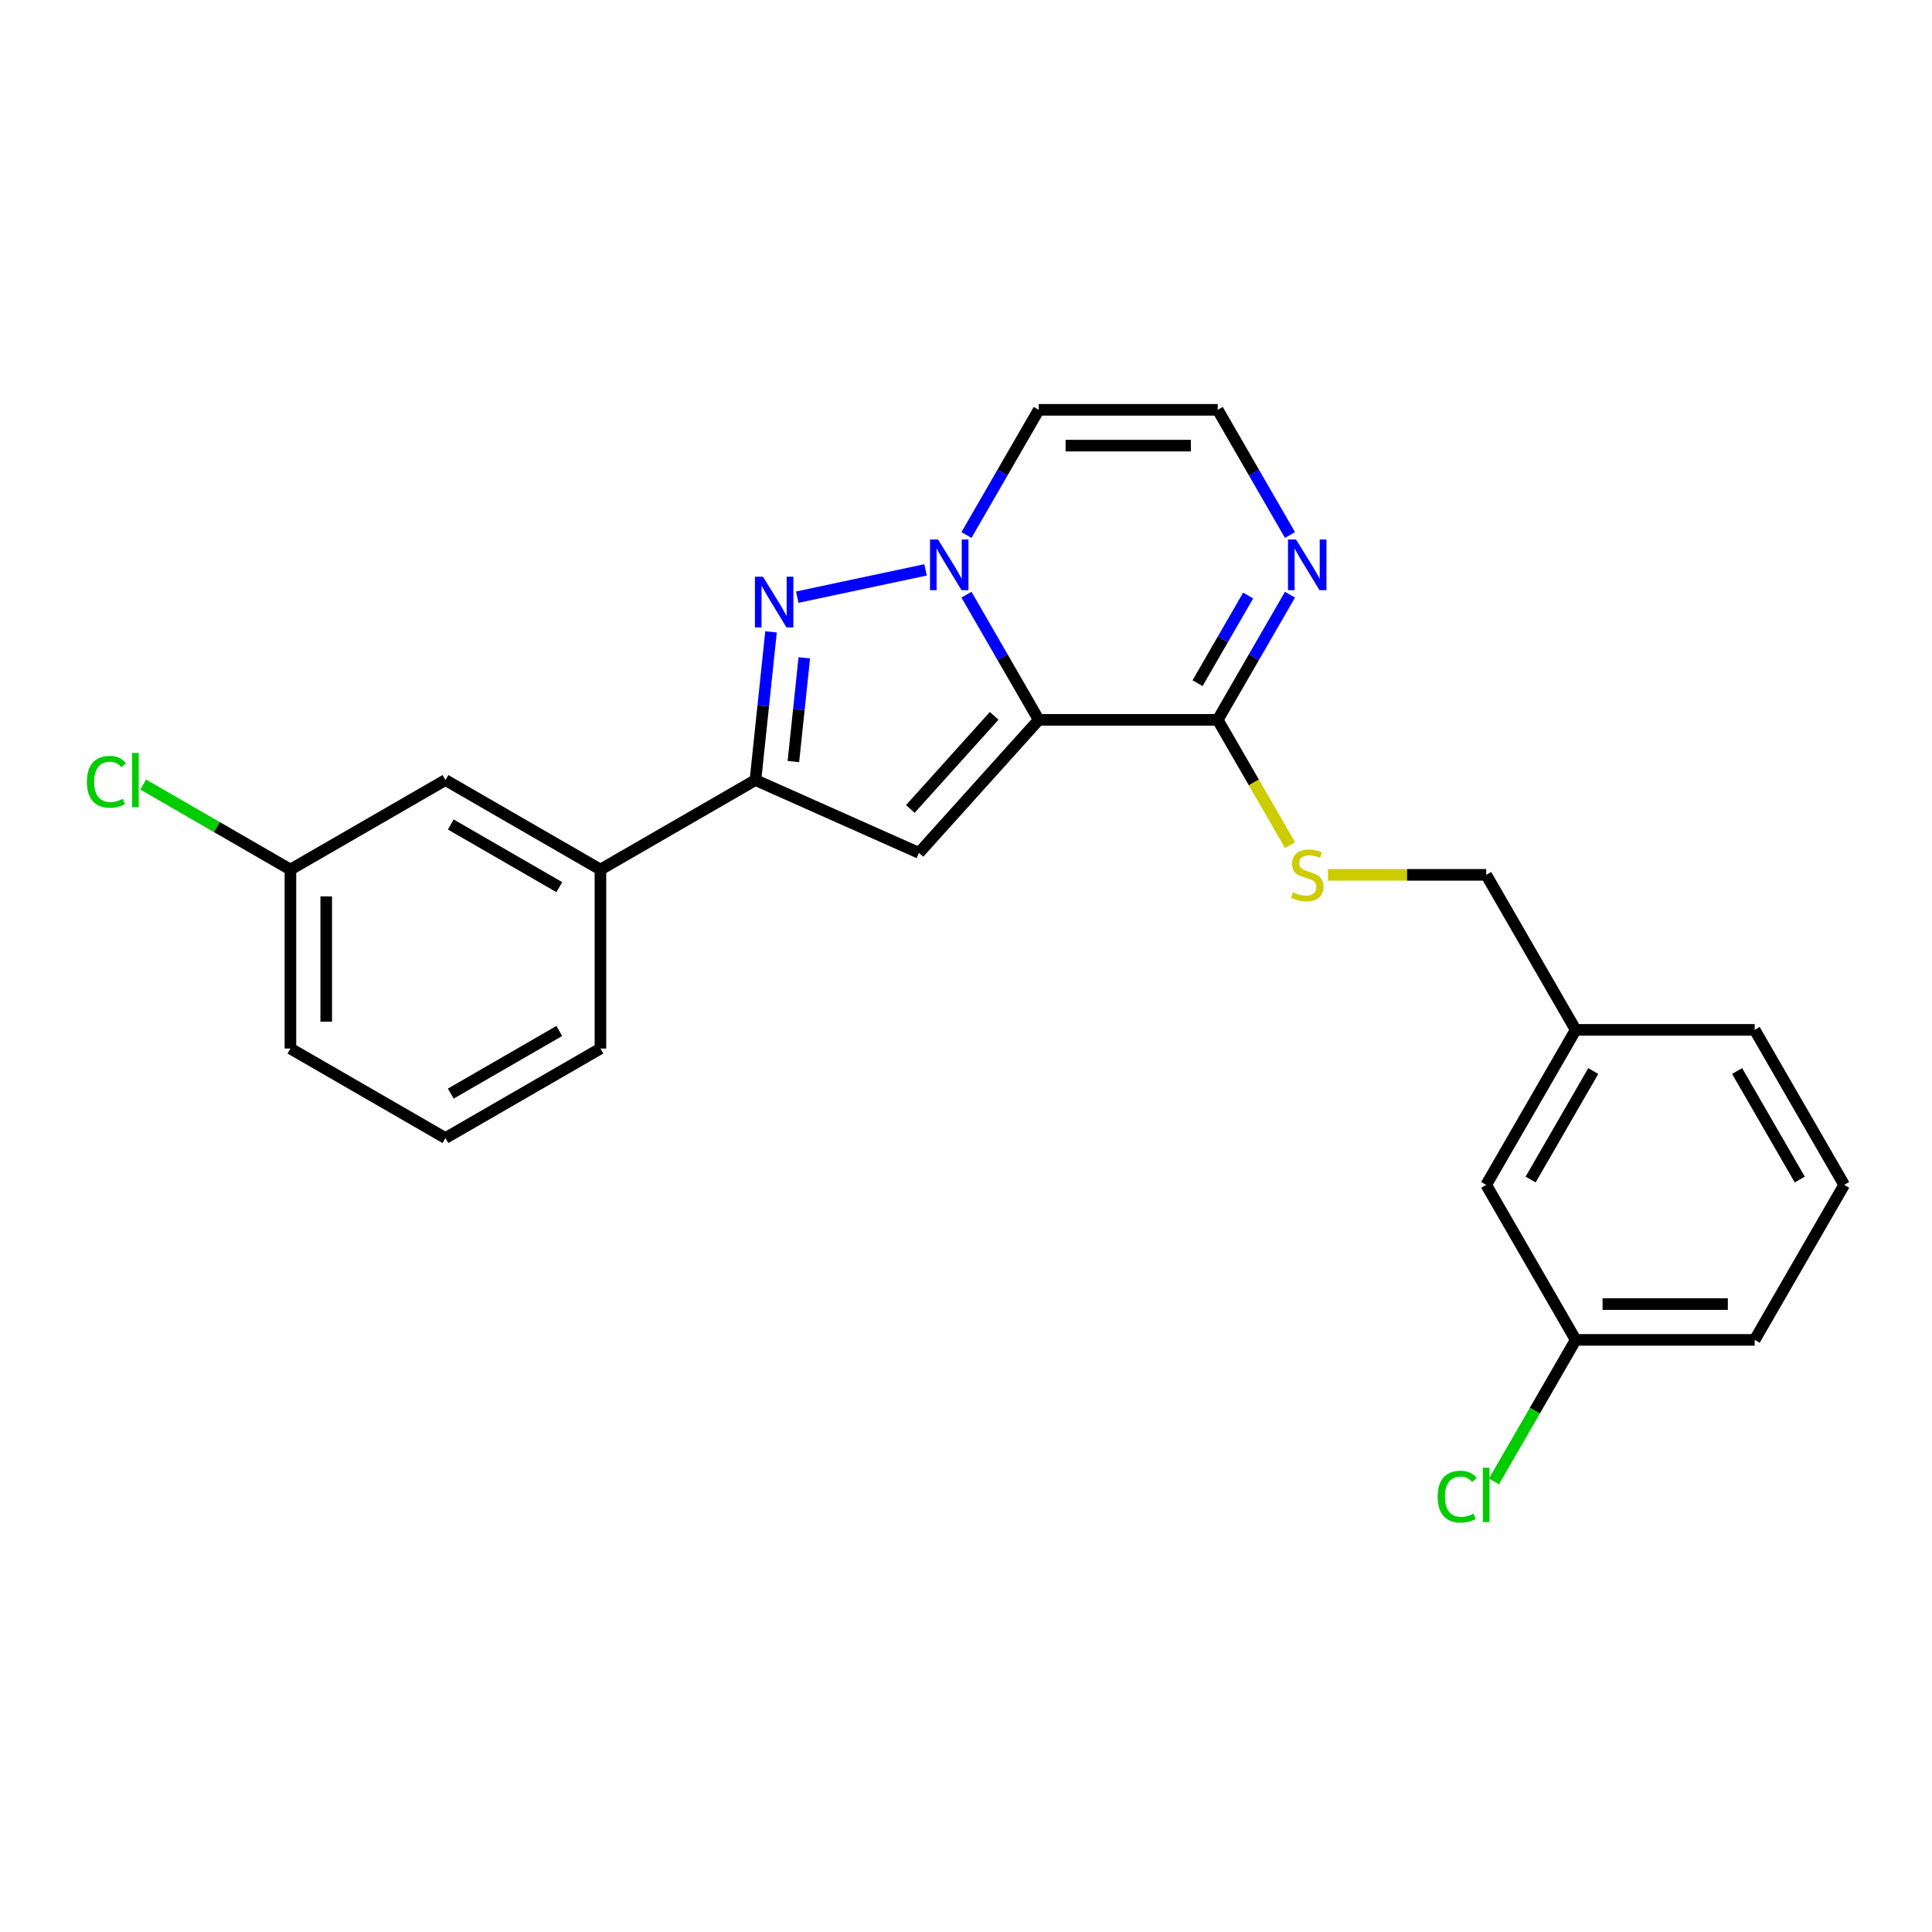 <?xml version='1.0' encoding='iso-8859-1'?>
<svg version='1.1' baseProfile='full'
              xmlns='http://www.w3.org/2000/svg'
                      xmlns:rdkit='http://www.rdkit.org/xml'
                      xmlns:xlink='http://www.w3.org/1999/xlink'
                  xml:space='preserve'
width='1000px' height='1000px' viewBox='0 0 1000 1000'>
<!-- END OF HEADER -->
<rect style='opacity:1.0;fill:#FFFFFF;stroke:none' width='1000' height='1000' x='0' y='0'> </rect>
<path class='bond-0' d='M 537.646,372.593 L 518.941,340.194' style='fill:none;fill-rule:evenodd;stroke:#000000;stroke-width:6px;stroke-linecap:butt;stroke-linejoin:miter;stroke-opacity:1' />
<path class='bond-0' d='M 518.941,340.194 L 500.235,307.795' style='fill:none;fill-rule:evenodd;stroke:#0000FF;stroke-width:6px;stroke-linecap:butt;stroke-linejoin:miter;stroke-opacity:1' />
<path class='bond-2' d='M 537.646,372.593 L 475.655,441.441' style='fill:none;fill-rule:evenodd;stroke:#000000;stroke-width:6px;stroke-linecap:butt;stroke-linejoin:miter;stroke-opacity:1' />
<path class='bond-2' d='M 514.578,370.522 L 471.184,418.716' style='fill:none;fill-rule:evenodd;stroke:#000000;stroke-width:6px;stroke-linecap:butt;stroke-linejoin:miter;stroke-opacity:1' />
<path class='bond-4' d='M 537.646,372.593 L 630.291,372.593' style='fill:none;fill-rule:evenodd;stroke:#000000;stroke-width:6px;stroke-linecap:butt;stroke-linejoin:miter;stroke-opacity:1' />
<path class='bond-1' d='M 479.058,294.968 L 412.657,309.082' style='fill:none;fill-rule:evenodd;stroke:#0000FF;stroke-width:6px;stroke-linecap:butt;stroke-linejoin:miter;stroke-opacity:1' />
<path class='bond-6' d='M 500.235,276.926 L 518.941,244.527' style='fill:none;fill-rule:evenodd;stroke:#0000FF;stroke-width:6px;stroke-linecap:butt;stroke-linejoin:miter;stroke-opacity:1' />
<path class='bond-6' d='M 518.941,244.527 L 537.646,212.128' style='fill:none;fill-rule:evenodd;stroke:#000000;stroke-width:6px;stroke-linecap:butt;stroke-linejoin:miter;stroke-opacity:1' />
<path class='bond-24' d='M 399.082,327.057 L 395.051,365.408' style='fill:none;fill-rule:evenodd;stroke:#0000FF;stroke-width:6px;stroke-linecap:butt;stroke-linejoin:miter;stroke-opacity:1' />
<path class='bond-24' d='M 395.051,365.408 L 391.021,403.759' style='fill:none;fill-rule:evenodd;stroke:#000000;stroke-width:6px;stroke-linecap:butt;stroke-linejoin:miter;stroke-opacity:1' />
<path class='bond-24' d='M 416.3,340.499 L 413.479,367.345' style='fill:none;fill-rule:evenodd;stroke:#0000FF;stroke-width:6px;stroke-linecap:butt;stroke-linejoin:miter;stroke-opacity:1' />
<path class='bond-24' d='M 413.479,367.345 L 410.657,394.191' style='fill:none;fill-rule:evenodd;stroke:#000000;stroke-width:6px;stroke-linecap:butt;stroke-linejoin:miter;stroke-opacity:1' />
<path class='bond-3' d='M 475.655,441.441 L 391.021,403.759' style='fill:none;fill-rule:evenodd;stroke:#000000;stroke-width:6px;stroke-linecap:butt;stroke-linejoin:miter;stroke-opacity:1' />
<path class='bond-7' d='M 391.021,403.759 L 310.788,450.081' style='fill:none;fill-rule:evenodd;stroke:#000000;stroke-width:6px;stroke-linecap:butt;stroke-linejoin:miter;stroke-opacity:1' />
<path class='bond-5' d='M 630.291,372.593 L 648.996,340.194' style='fill:none;fill-rule:evenodd;stroke:#000000;stroke-width:6px;stroke-linecap:butt;stroke-linejoin:miter;stroke-opacity:1' />
<path class='bond-5' d='M 648.996,340.194 L 667.702,307.795' style='fill:none;fill-rule:evenodd;stroke:#0000FF;stroke-width:6px;stroke-linecap:butt;stroke-linejoin:miter;stroke-opacity:1' />
<path class='bond-5' d='M 619.856,353.609 L 632.95,330.93' style='fill:none;fill-rule:evenodd;stroke:#000000;stroke-width:6px;stroke-linecap:butt;stroke-linejoin:miter;stroke-opacity:1' />
<path class='bond-5' d='M 632.95,330.93 L 646.043,308.251' style='fill:none;fill-rule:evenodd;stroke:#0000FF;stroke-width:6px;stroke-linecap:butt;stroke-linejoin:miter;stroke-opacity:1' />
<path class='bond-9' d='M 630.291,372.593 L 649.007,405.01' style='fill:none;fill-rule:evenodd;stroke:#000000;stroke-width:6px;stroke-linecap:butt;stroke-linejoin:miter;stroke-opacity:1' />
<path class='bond-9' d='M 649.007,405.01 L 667.723,437.428' style='fill:none;fill-rule:evenodd;stroke:#CCCC00;stroke-width:6px;stroke-linecap:butt;stroke-linejoin:miter;stroke-opacity:1' />
<path class='bond-8' d='M 667.702,276.926 L 648.996,244.527' style='fill:none;fill-rule:evenodd;stroke:#0000FF;stroke-width:6px;stroke-linecap:butt;stroke-linejoin:miter;stroke-opacity:1' />
<path class='bond-8' d='M 648.996,244.527 L 630.291,212.128' style='fill:none;fill-rule:evenodd;stroke:#000000;stroke-width:6px;stroke-linecap:butt;stroke-linejoin:miter;stroke-opacity:1' />
<path class='bond-25' d='M 537.646,212.128 L 630.291,212.128' style='fill:none;fill-rule:evenodd;stroke:#000000;stroke-width:6px;stroke-linecap:butt;stroke-linejoin:miter;stroke-opacity:1' />
<path class='bond-25' d='M 551.543,230.657 L 616.394,230.657' style='fill:none;fill-rule:evenodd;stroke:#000000;stroke-width:6px;stroke-linecap:butt;stroke-linejoin:miter;stroke-opacity:1' />
<path class='bond-10' d='M 310.788,450.081 L 230.556,403.759' style='fill:none;fill-rule:evenodd;stroke:#000000;stroke-width:6px;stroke-linecap:butt;stroke-linejoin:miter;stroke-opacity:1' />
<path class='bond-10' d='M 289.489,459.18 L 233.326,426.754' style='fill:none;fill-rule:evenodd;stroke:#000000;stroke-width:6px;stroke-linecap:butt;stroke-linejoin:miter;stroke-opacity:1' />
<path class='bond-18' d='M 310.788,450.081 L 310.788,542.726' style='fill:none;fill-rule:evenodd;stroke:#000000;stroke-width:6px;stroke-linecap:butt;stroke-linejoin:miter;stroke-opacity:1' />
<path class='bond-11' d='M 687.341,452.825 L 728.299,452.825' style='fill:none;fill-rule:evenodd;stroke:#CCCC00;stroke-width:6px;stroke-linecap:butt;stroke-linejoin:miter;stroke-opacity:1' />
<path class='bond-11' d='M 728.299,452.825 L 769.257,452.825' style='fill:none;fill-rule:evenodd;stroke:#000000;stroke-width:6px;stroke-linecap:butt;stroke-linejoin:miter;stroke-opacity:1' />
<path class='bond-12' d='M 230.556,403.759 L 150.324,450.081' style='fill:none;fill-rule:evenodd;stroke:#000000;stroke-width:6px;stroke-linecap:butt;stroke-linejoin:miter;stroke-opacity:1' />
<path class='bond-15' d='M 769.257,452.825 L 815.579,533.058' style='fill:none;fill-rule:evenodd;stroke:#000000;stroke-width:6px;stroke-linecap:butt;stroke-linejoin:miter;stroke-opacity:1' />
<path class='bond-16' d='M 150.324,450.081 L 112.218,428.081' style='fill:none;fill-rule:evenodd;stroke:#000000;stroke-width:6px;stroke-linecap:butt;stroke-linejoin:miter;stroke-opacity:1' />
<path class='bond-16' d='M 112.218,428.081 L 74.112,406.081' style='fill:none;fill-rule:evenodd;stroke:#00CC00;stroke-width:6px;stroke-linecap:butt;stroke-linejoin:miter;stroke-opacity:1' />
<path class='bond-26' d='M 150.324,450.081 L 150.324,542.726' style='fill:none;fill-rule:evenodd;stroke:#000000;stroke-width:6px;stroke-linecap:butt;stroke-linejoin:miter;stroke-opacity:1' />
<path class='bond-26' d='M 168.853,463.978 L 168.853,528.829' style='fill:none;fill-rule:evenodd;stroke:#000000;stroke-width:6px;stroke-linecap:butt;stroke-linejoin:miter;stroke-opacity:1' />
<path class='bond-13' d='M 769.257,613.29 L 815.579,533.058' style='fill:none;fill-rule:evenodd;stroke:#000000;stroke-width:6px;stroke-linecap:butt;stroke-linejoin:miter;stroke-opacity:1' />
<path class='bond-13' d='M 792.252,610.519 L 824.677,554.357' style='fill:none;fill-rule:evenodd;stroke:#000000;stroke-width:6px;stroke-linecap:butt;stroke-linejoin:miter;stroke-opacity:1' />
<path class='bond-14' d='M 769.257,613.29 L 815.579,693.522' style='fill:none;fill-rule:evenodd;stroke:#000000;stroke-width:6px;stroke-linecap:butt;stroke-linejoin:miter;stroke-opacity:1' />
<path class='bond-17' d='M 815.579,693.522 L 794.428,730.156' style='fill:none;fill-rule:evenodd;stroke:#000000;stroke-width:6px;stroke-linecap:butt;stroke-linejoin:miter;stroke-opacity:1' />
<path class='bond-17' d='M 794.428,730.156 L 773.278,766.79' style='fill:none;fill-rule:evenodd;stroke:#00CC00;stroke-width:6px;stroke-linecap:butt;stroke-linejoin:miter;stroke-opacity:1' />
<path class='bond-27' d='M 815.579,693.522 L 908.223,693.522' style='fill:none;fill-rule:evenodd;stroke:#000000;stroke-width:6px;stroke-linecap:butt;stroke-linejoin:miter;stroke-opacity:1' />
<path class='bond-27' d='M 829.476,674.993 L 894.327,674.993' style='fill:none;fill-rule:evenodd;stroke:#000000;stroke-width:6px;stroke-linecap:butt;stroke-linejoin:miter;stroke-opacity:1' />
<path class='bond-23' d='M 815.579,533.058 L 908.223,533.058' style='fill:none;fill-rule:evenodd;stroke:#000000;stroke-width:6px;stroke-linecap:butt;stroke-linejoin:miter;stroke-opacity:1' />
<path class='bond-19' d='M 310.788,542.726 L 230.556,589.048' style='fill:none;fill-rule:evenodd;stroke:#000000;stroke-width:6px;stroke-linecap:butt;stroke-linejoin:miter;stroke-opacity:1' />
<path class='bond-19' d='M 289.489,533.628 L 233.326,566.053' style='fill:none;fill-rule:evenodd;stroke:#000000;stroke-width:6px;stroke-linecap:butt;stroke-linejoin:miter;stroke-opacity:1' />
<path class='bond-21' d='M 230.556,589.048 L 150.324,542.726' style='fill:none;fill-rule:evenodd;stroke:#000000;stroke-width:6px;stroke-linecap:butt;stroke-linejoin:miter;stroke-opacity:1' />
<path class='bond-20' d='M 954.545,613.29 L 908.223,533.058' style='fill:none;fill-rule:evenodd;stroke:#000000;stroke-width:6px;stroke-linecap:butt;stroke-linejoin:miter;stroke-opacity:1' />
<path class='bond-20' d='M 931.551,610.519 L 899.125,554.357' style='fill:none;fill-rule:evenodd;stroke:#000000;stroke-width:6px;stroke-linecap:butt;stroke-linejoin:miter;stroke-opacity:1' />
<path class='bond-22' d='M 954.545,613.29 L 908.223,693.522' style='fill:none;fill-rule:evenodd;stroke:#000000;stroke-width:6px;stroke-linecap:butt;stroke-linejoin:miter;stroke-opacity:1' />
<path  class='atom-1' d='M 485.525 279.242
L 494.122 293.139
Q 494.974 294.51, 496.346 296.993
Q 497.717 299.476, 497.791 299.624
L 497.791 279.242
L 501.274 279.242
L 501.274 305.479
L 497.68 305.479
L 488.452 290.286
Q 487.378 288.507, 486.229 286.469
Q 485.117 284.43, 484.784 283.8
L 484.784 305.479
L 481.374 305.479
L 481.374 279.242
L 485.525 279.242
' fill='#0000FF'/>
<path  class='atom-2' d='M 394.905 298.504
L 403.502 312.401
Q 404.355 313.772, 405.726 316.255
Q 407.097 318.738, 407.171 318.886
L 407.171 298.504
L 410.654 298.504
L 410.654 324.741
L 407.06 324.741
L 397.833 309.547
Q 396.758 307.769, 395.609 305.73
Q 394.497 303.692, 394.164 303.062
L 394.164 324.741
L 390.754 324.741
L 390.754 298.504
L 394.905 298.504
' fill='#0000FF'/>
<path  class='atom-6' d='M 670.813 279.242
L 679.411 293.139
Q 680.263 294.51, 681.634 296.993
Q 683.005 299.476, 683.079 299.624
L 683.079 279.242
L 686.563 279.242
L 686.563 305.479
L 682.968 305.479
L 673.741 290.286
Q 672.666 288.507, 671.517 286.469
Q 670.406 284.43, 670.072 283.8
L 670.072 305.479
L 666.663 305.479
L 666.663 279.242
L 670.813 279.242
' fill='#0000FF'/>
<path  class='atom-10' d='M 669.201 461.83
Q 669.498 461.941, 670.721 462.46
Q 671.943 462.979, 673.278 463.313
Q 674.649 463.609, 675.983 463.609
Q 678.466 463.609, 679.911 462.423
Q 681.356 461.2, 681.356 459.088
Q 681.356 457.643, 680.615 456.753
Q 679.911 455.864, 678.799 455.382
Q 677.687 454.901, 675.835 454.345
Q 673.5 453.641, 672.092 452.974
Q 670.721 452.306, 669.72 450.898
Q 668.756 449.49, 668.756 447.118
Q 668.756 443.82, 670.98 441.782
Q 673.24 439.744, 677.687 439.744
Q 680.726 439.744, 684.172 441.189
L 683.32 444.043
Q 680.17 442.746, 677.799 442.746
Q 675.242 442.746, 673.833 443.82
Q 672.425 444.858, 672.462 446.674
Q 672.462 448.082, 673.166 448.934
Q 673.908 449.787, 674.945 450.268
Q 676.02 450.75, 677.799 451.306
Q 680.17 452.047, 681.578 452.788
Q 682.987 453.529, 683.987 455.049
Q 685.025 456.531, 685.025 459.088
Q 685.025 462.72, 682.579 464.684
Q 680.17 466.611, 676.131 466.611
Q 673.796 466.611, 672.018 466.092
Q 670.276 465.61, 668.201 464.758
L 669.201 461.83
' fill='#CCCC00'/>
<path  class='atom-17' d='M 44.966 404.667
Q 44.966 398.145, 48.005 394.736
Q 51.081 391.289, 56.899 391.289
Q 62.309 391.289, 65.2 395.106
L 62.754 397.107
Q 60.642 394.328, 56.899 394.328
Q 52.934 394.328, 50.821 396.996
Q 48.746 399.627, 48.746 404.667
Q 48.746 409.855, 50.896 412.523
Q 53.082 415.192, 57.306 415.192
Q 60.197 415.192, 63.569 413.45
L 64.607 416.229
Q 63.236 417.119, 61.16 417.637
Q 59.085 418.156, 56.788 418.156
Q 51.081 418.156, 48.005 414.673
Q 44.966 411.189, 44.966 404.667
' fill='#00CC00'/>
<path  class='atom-17' d='M 68.387 389.696
L 71.796 389.696
L 71.796 417.823
L 68.387 417.823
L 68.387 389.696
' fill='#00CC00'/>
<path  class='atom-18' d='M 744.132 774.662
Q 744.132 768.14, 747.171 764.731
Q 750.246 761.284, 756.064 761.284
Q 761.475 761.284, 764.365 765.101
L 761.92 767.103
Q 759.807 764.323, 756.064 764.323
Q 752.099 764.323, 749.987 766.991
Q 747.912 769.622, 747.912 774.662
Q 747.912 779.85, 750.061 782.519
Q 752.247 785.187, 756.472 785.187
Q 759.363 785.187, 762.735 783.445
L 763.772 786.224
Q 762.401 787.114, 760.326 787.632
Q 758.251 788.151, 755.953 788.151
Q 750.246 788.151, 747.171 784.668
Q 744.132 781.184, 744.132 774.662
' fill='#00CC00'/>
<path  class='atom-18' d='M 767.552 759.691
L 770.962 759.691
L 770.962 787.818
L 767.552 787.818
L 767.552 759.691
' fill='#00CC00'/>
</svg>
